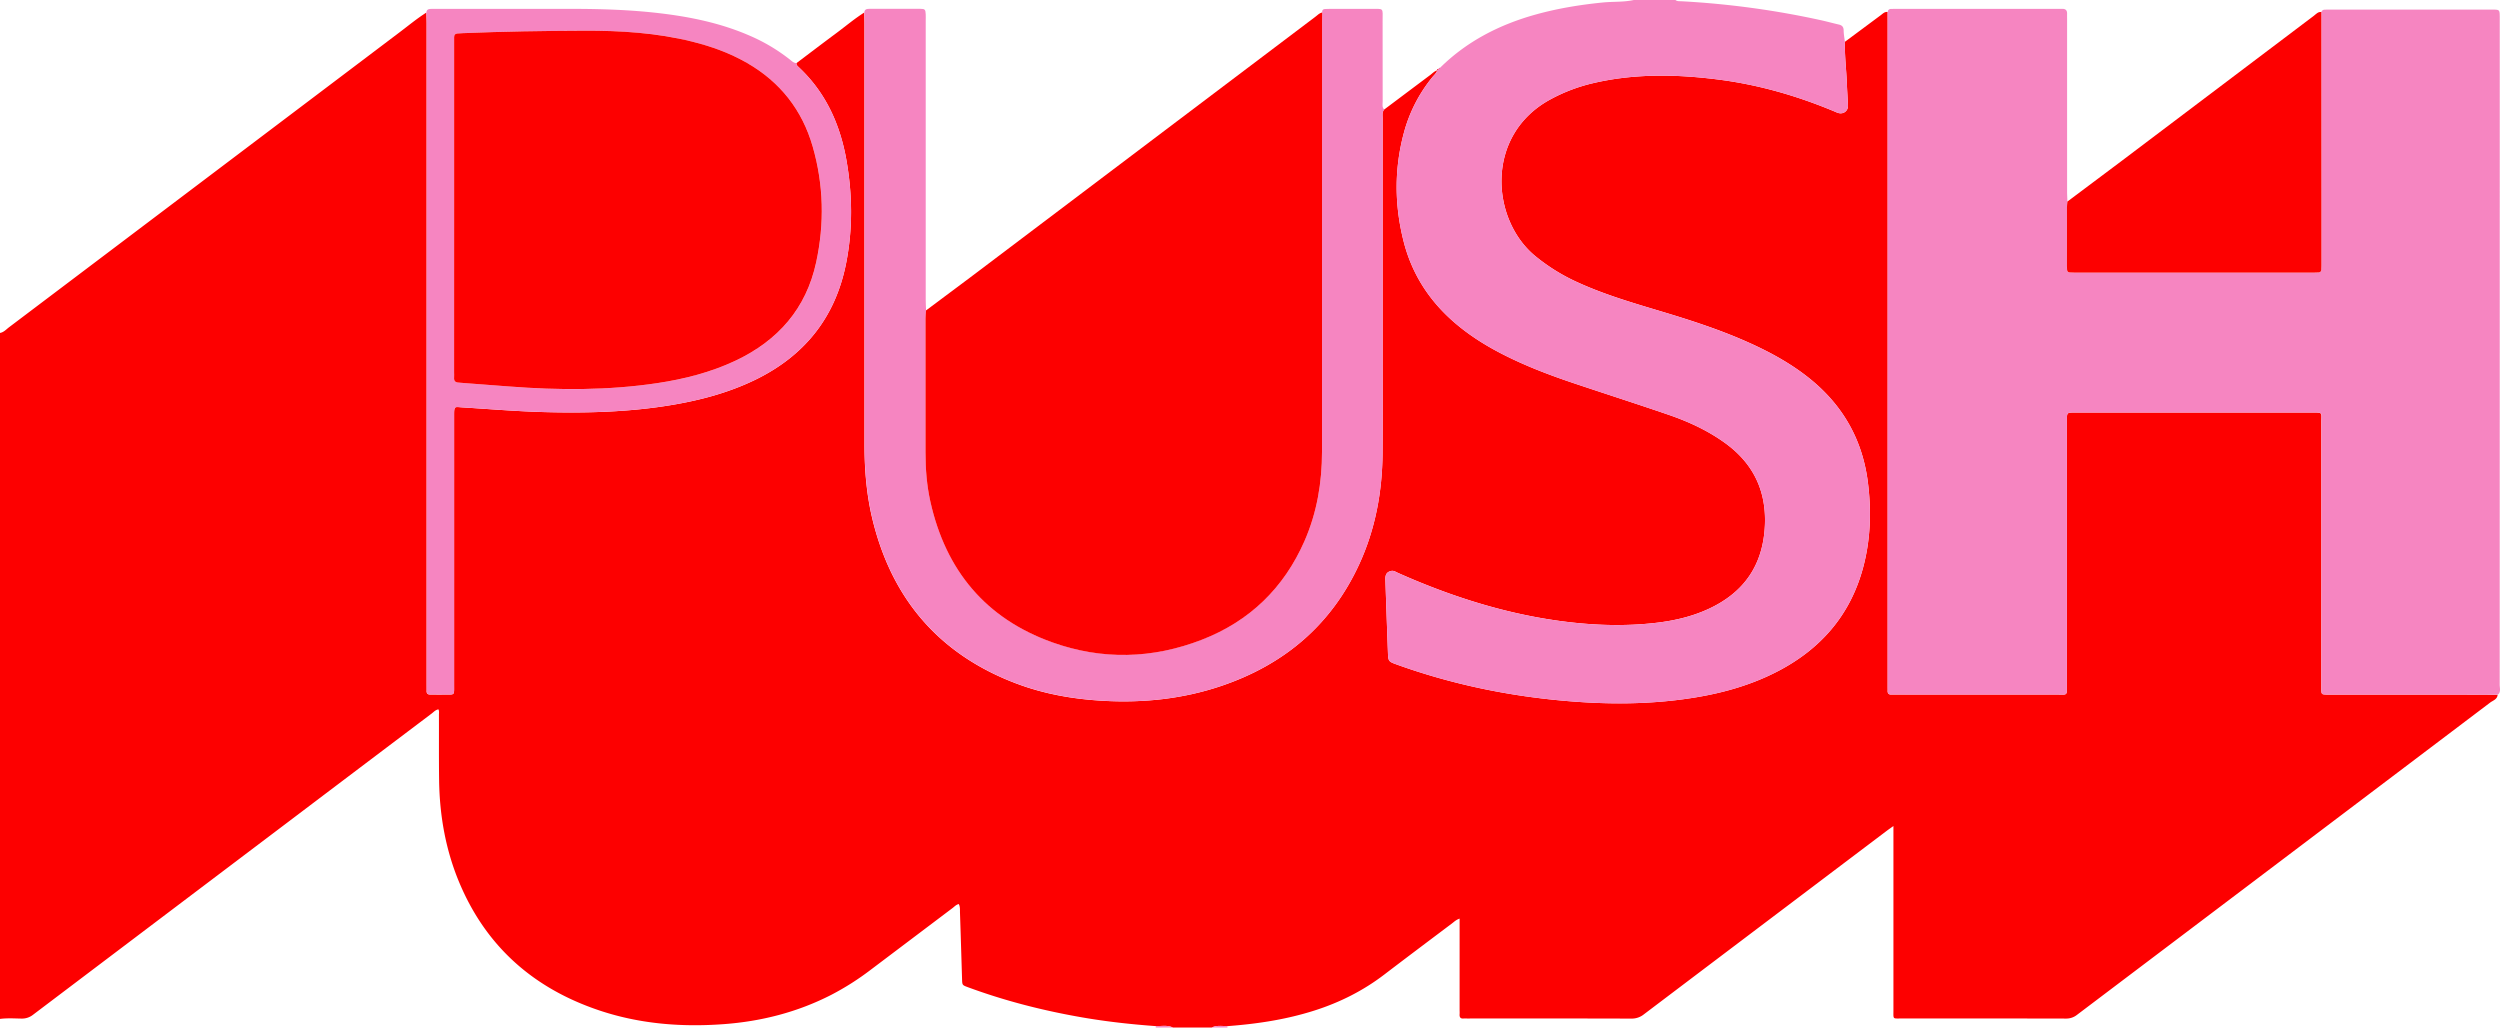 <svg xmlns="http://www.w3.org/2000/svg" viewBox="0 0 3481.67 1431"><defs><style>.cls-1{fill:#fd0000;}.cls-2{fill:#f685c1;}</style></defs><g id="Layer_2" data-name="Layer 2"><g id="Layer_1-2" data-name="Layer 1"><path class="cls-1" d="M1687.52,1431h-54c-7.65-3.62-15.73-1.89-23.67-1.94-34.23-2.48-68.31-6.21-102.13-12.06-54.55-9.44-108-23-160-42.23-7.68-2.84-7.64-2.92-7.9-11.4-.94-30.63-1.84-61.25-2.87-91.88-.14-4.13.43-8.48-1.67-12.45-3.84.89-6,3.56-8.64,5.52q-57,43-114,86a374.37,374.37,0,0,1-54.71,34.8c-47.19,24.23-97.6,37.09-150.21,40.95-59,4.32-117.17-.3-173.6-19.3-90-30.3-155.85-87.55-193.45-175.5-19.75-46.2-28.46-94.82-29.13-144.9-.4-30.31-.14-60.62-.24-90.93,0-2.5.6-5.16-.71-7.79-4.26.8-6.67,3.76-9.48,5.87Q501,1069.29,401,1144.93,223.64,1278.93,46.3,1413a24.78,24.78,0,0,1-16.39,5.55c-10-.17-20-.86-29.91.46V463.68c5.25-.9,8.61-4.91,12.52-7.87Q284.74,250.3,556.88,44.67c12.2-9.21,24-19,36.94-27.18.11,5,.32,10,.32,15q0,460,0,920c0,3.33.1,6.66,0,10s1.57,4.81,4.85,4.79c6.66,0,13.32.09,20,0,14.64-.15,13.42,1.86,13.42-13.31q0-187.79,0-375.59c0-13.35.59-11.68,11.29-11,37.55,2.3,75,5.47,112.69,6.51,60.7,1.68,121.2.06,181.22-10.2,38.87-6.65,76.7-16.81,112.44-33.9,69.51-33.24,113.17-86.83,128.26-162.9,9.44-47.62,8.87-95.38.62-143-8.69-50.08-28.66-94.75-66.42-130.17-1.7-1.59-3.61-3.07-3.33-5.79C1127.66,74,1146.05,60,1164.62,46.22c13-9.62,25.32-20.11,39-28.74.1,5,.28,10,.28,15q0,293.28,0,586.55c0,36.08,3,71.87,11.79,106.94,27.41,109.77,93.37,185.73,199.58,225.92,38.93,14.73,79.46,21.78,121,24.12,56.5,3.18,111.85-2.75,165.45-21,87.13-29.73,152.35-84.77,191.17-169.09,22.64-49.16,32.17-101.33,32.55-155.21.33-46,.1-91.93.1-137.89q0-163.87,0-327.75c0-4.23-1-8.69,2.07-12.44q32.08-24.09,64.19-48.14c3.13-2.33,5.8-5.42,9.79-6.48-1.24,4-4.45,6.58-6.93,9.65a207,207,0,0,0-39.37,76.78c-13.72,50.61-13.35,101.4-.43,152.07,11,43.16,33.67,79.39,66.75,109.18,20.44,18.4,43.32,33.2,67.63,45.88,32.87,17.14,67.39,30.33,102.46,42.11,43.87,14.73,88,28.82,131.72,43.85,28.1,9.66,55,22,79.27,39.61,38.9,28.23,57.3,66.19,55.22,114.31-2.37,55-28.73,93.6-78.45,116.58-22.9,10.59-47.19,16.29-72.1,19.25-44.93,5.33-89.83,3.65-134.54-2.42-56.65-7.68-111.57-22.39-165.15-42.2q-30.93-11.43-61-24.92c-3-1.31-5.76-3.42-9.4-2.56-5.68,1.35-8.14,4.64-7.91,11.78q1.66,50.43,3.53,100.85c.48,13.39.52,13.42,13.06,17.92,74.37,26.69,151,42.83,229.68,50,62,5.68,123.76,5.72,185.31-4.4,39.65-6.52,78-17.44,113.84-35.91,60.56-31.17,101.93-78.37,119.85-144.75,10.46-38.77,11.73-78.23,6.85-117.93Q2590.86,586,2523.6,529.93c-26.36-21.89-56-38.31-87.09-52.35-39.85-18-81.33-31.41-123.14-43.95-38.9-11.67-77.93-23.05-115-39.88A264.83,264.83,0,0,1,2137.4,356c-61.06-51-69.47-168.1,21.89-217.61A237.14,237.14,0,0,1,2217.9,116c57.91-13.72,116.34-12.69,174.83-5.25,56.16,7.14,110.12,22.71,162.29,44.57a39.93,39.93,0,0,0,5.58,2.16c7,1.74,13.28-3.17,13-10.41-.33-9.65-1.1-19.29-1.45-28.94-.73-20-3.22-39.83-2.88-59.84q25.05-18.61,50.09-37.2c2.87-2.13,5.41-5.05,9.58-4.32a8.3,8.3,0,0,0-.1,1q0,469.56,0,939.11c0,1.66.08,3.33,0,5-.17,3.7,1.35,5.6,5.25,5.41,2.65-.13,5.32,0,8,0q111.43,0,222.88,0c14.38,0,13.52,2.09,13.52-13.26q0-184.32,0-368.65c0-10.81,0-10.81,10.95-10.86h329.82c16,0,13.59-.56,13.6,13.16q.09,153.86,0,307.71c0,21.31,0,42.63,0,63.94,0,7.76.18,7.77,7.65,8,2,.05,4,0,6,0q67,0,133.93,0,49,0,97.94.22c-.5,6.51-6.55,8-10.53,11q-287.62,217.51-575.38,434.88a24,24,0,0,1-15.53,5.1q-114.43-.24-228.87-.12c-12.43,0-11.15,1.35-11.15-11.27q0-122.39,0-244.76v-12c-4.27,3.06-6.95,4.89-9.54,6.85q-169,127.62-337.92,255.34a26.7,26.7,0,0,1-17.25,6q-114.43-.3-228.87-.13c-1.67,0-3.35-.14-5,0-4.52.44-5.89-1.87-5.59-6,.15-2,0-4,0-6V1279.31c-5.15,1.76-7.9,4.73-11,7-31.39,23.61-62.81,47.18-94,71-29.42,22.48-61.91,38.77-97.11,50-39.58,12.64-80.28,18.72-121.55,21.78C1701.94,1429,1694.53,1427.63,1687.52,1431Z"></path><path class="cls-2" d="M2333.33,0c2.56,2.09,5.66,1.61,8.62,1.77a1206.61,1206.61,0,0,1,193.63,26.29c8.45,1.84,16.8,4.16,25.24,6.11,4.5,1,6.72,3.3,6.78,8.26.06,5.29,1.1,10.57,1.71,15.86-.34,20,2.15,39.88,2.88,59.84.35,9.65,1.12,19.29,1.45,28.94.24,7.24-6,12.15-13,10.41a39.93,39.93,0,0,1-5.58-2.16c-52.17-21.86-106.13-37.43-162.29-44.57-58.49-7.44-116.92-8.47-174.83,5.25a237.14,237.14,0,0,0-58.61,22.36C2067.93,187.87,2076.34,305,2137.4,356a264.83,264.83,0,0,0,60.93,37.78c37.11,16.83,76.14,28.21,115,39.88,41.81,12.54,83.29,26,123.14,43.95,31.08,14,60.73,30.46,87.09,52.35q67.35,55.91,77.91,142.78c4.88,39.7,3.61,79.16-6.85,117.93-17.92,66.38-59.29,113.58-119.85,144.75-35.88,18.47-74.19,29.39-113.84,35.91-61.55,10.12-123.35,10.08-185.31,4.4-78.64-7.21-155.31-23.35-229.68-50-12.54-4.5-12.58-4.53-13.06-17.92q-1.83-50.41-3.53-100.85c-.23-7.14,2.23-10.43,7.91-11.78,3.64-.86,6.45,1.25,9.4,2.56q30.1,13.46,61,24.92c53.58,19.81,108.5,34.52,165.15,42.2,44.71,6.07,89.61,7.75,134.54,2.42,24.91-3,49.2-8.66,72.1-19.25,49.72-23,76.08-61.59,78.45-116.58,2.08-48.12-16.32-86.08-55.22-114.31-24.24-17.58-51.17-30-79.27-39.61-43.76-15-87.85-29.12-131.72-43.85-35.07-11.78-69.59-25-102.46-42.11-24.31-12.68-47.19-27.48-67.63-45.88-33.08-29.79-55.74-66-66.75-109.18-12.92-50.67-13.29-101.46.43-152.07a207,207,0,0,1,39.37-76.78c2.48-3.07,5.69-5.67,6.93-9.65l-.23.18c-.21-1.52.56-2.11,2-2.08-.16-.66.09-1,.75-1.12,0,0,.32-.52.32-.52l.66.38c37.52-37.29,83-60.48,133.43-74.56,30.49-8.51,61.59-13.59,93.11-16.76C2246.23,2,2261,3.18,2275.35,0Z"></path><path class="cls-2" d="M1609.54,1431c.1-.65.2-1.29.31-1.94,8,0,16-1.68,23.68,1.94Z"></path><path class="cls-2" d="M1709.24,1429.16a3.85,3.85,0,0,0,.27,1.84h-22C1694.53,1427.63,1701.94,1429,1709.24,1429.16Z"></path><path class="cls-2" d="M2629,16.77a4.25,4.25,0,0,1,4.52-4.29c2.66-.1,5.33-.12,8-.12h223.7c2.33,0,4.67.08,7,0,4.63-.1,6.66,2.22,6.56,6.74-.07,2.66,0,5.32,0,8q0,119.79,0,239.59c0,4.65.31,9.3.48,14-.24,2.64-.69,5.28-.69,7.93q-.09,40.94,0,81.86c0,9.06.13,9.15,9.57,9.15q167.79,0,335.59,0c9.13,0,9.21-.11,9.22-9.44q0-48.92,0-97.84,0-127.78-.12-255.57a4.73,4.73,0,0,1,4.55-3.27c3-.15,6-.18,9-.18h220.88c1.34,0,2.67,0,4,0,9.83.17,9.91.25,10.06,10.17,0,1.66,0,3.33,0,5q0,462.57-.1,925.12c0,4.67,2.13,10.07-2.7,13.94q-49-.12-97.94-.22-67-.06-133.93,0c-2,0-4,0-6,0-7.47-.21-7.62-.22-7.65-8-.09-21.31,0-42.63,0-63.94q0-153.86,0-307.71c0-13.72,2.42-13.16-13.6-13.16H2889.5c-10.91,0-10.95,0-10.95,10.86q0,184.32,0,368.65c0,15.35.86,13.25-13.52,13.26q-111.44.09-222.88,0c-2.67,0-5.34-.14-8,0-3.9.19-5.42-1.71-5.25-5.41.07-1.66,0-3.33,0-5q0-469.56,0-939.11A8.3,8.3,0,0,1,2629,16.77Z"></path><path class="cls-2" d="M1841.37,17.35c-.34-2.76.73-4.56,3.62-4.8,2.31-.2,4.65-.19,7-.19,18.61,0,37.23-.11,55.84,0,20.38.14,17.62-2.45,17.69,17.19.13,37.21,0,74.43.09,111.64,0,3.84-1.23,8.06,2.1,11.35-3.06,3.75-2.08,8.21-2.08,12.44q-.06,163.88,0,327.75c0,46,.23,91.93-.1,137.89-.38,53.88-9.91,106.05-32.55,155.21-38.82,84.32-104,139.36-191.17,169.09-53.6,18.29-109,24.22-165.45,21-41.52-2.34-82-9.39-121-24.12-106.21-40.19-172.17-116.15-199.58-225.92-8.76-35.07-11.79-70.86-11.79-106.94q0-293.28,0-586.55c0-5-.18-10-.28-15,.28-4.59,3.54-5.09,7.07-5.09,23.63,0,47.26-.11,70.89,0,6.55,0,7.2,1,7.54,7.71.15,3,0,6,0,9q0,194.12,0,388.23c0,5,.31,10,.47,14.95-.25,3.64-.72,7.28-.73,10.93q-.06,93.42,0,186.85c0,23,1.76,45.94,6.78,68.45,21.35,95.79,76.91,162.8,169.76,196,69.35,24.82,139.54,23.09,208.27-3.6,66.52-25.82,114.31-72.05,143-137.5,17.39-39.66,24.36-81.52,24.38-124.57q.18-299.78.07-599.54C1841.19,25.34,1841.3,21.35,1841.37,17.35Z"></path><path class="cls-2" d="M593.82,17.49c.14-3.25,2-4.8,5.09-5s6-.15,9-.15q92.82,0,185.63,0c41.57,0,83.11,1.17,124.41,6,43.38,5.07,86,13.84,126.29,31.42a249.94,249.94,0,0,1,55.57,33c2.84,2.24,5.38,5,9.41,5.1-.28,2.73,1.63,4.21,3.33,5.8,37.76,35.42,57.73,80.09,66.42,130.17,8.25,47.6,8.82,95.36-.62,143-15.09,76.07-58.75,129.66-128.26,162.9-35.74,17.09-73.57,27.25-112.44,33.9-60,10.26-120.52,11.88-181.22,10.2-37.64-1-75.14-4.21-112.69-6.51-10.7-.65-11.29-2.32-11.29,11q.06,187.8,0,375.59c0,15.17,1.22,13.16-13.42,13.31-6.66.06-13.32-.06-20,0-3.28,0-4.91-1.43-4.85-4.79s0-6.66,0-10q0-460,0-920C594.14,27.47,593.93,22.48,593.82,17.49Zm38.63,272.33V518.63c0,2.33.16,4.68,0,7-.36,4.47,1.37,7,6,7.17,2.66.13,5.31.48,8,.68q31.38,2.38,62.76,4.77c68.94,5.3,137.79,5.61,206.35-4.69,37.69-5.66,74.39-15,109-31.37,59.07-27.9,98.21-72.47,112.12-136.93,11.64-53.91,10.48-107.87-4.83-161.07-14.67-51-45.23-89.88-91.3-116.44-24.15-13.91-50.08-23.22-77-29.89-49.19-12.19-99.35-15.27-149.73-15.08-56.3.21-112.61,1.08-168.88,3.41-13.79.57-12.44.26-12.45,12.83Q632.44,174.42,632.45,289.82Z"></path><path class="cls-1" d="M1841.37,17.35c-.07,4-.18,8-.18,12q0,299.77-.07,599.54c0,43-7,84.91-24.38,124.57-28.7,65.45-76.49,111.68-143,137.5-68.73,26.69-138.92,28.42-208.27,3.6-92.85-33.22-148.41-100.23-169.76-196-5-22.51-6.8-45.4-6.78-68.45q0-93.42,0-186.85c0-3.65.48-7.29.73-10.93,20.78-15.51,41.63-30.93,62.32-46.55q240.11-181.29,480.17-362.64C1835.05,20.94,1837.56,18.09,1841.37,17.35Z"></path><path class="cls-1" d="M2005.13,94.78l-.66-.38s-.33.55-.32.52a4.37,4.37,0,0,1,.48.25Z"></path><path class="cls-1" d="M2003.4,96c-1.42,0-2.19.56-2,2.08Z"></path><path class="cls-1" d="M3232.83,16.75q.06,127.79.12,255.57,0,48.93,0,97.84c0,9.33-.09,9.44-9.22,9.44q-167.79,0-335.59,0c-9.44,0-9.55-.09-9.57-9.15q-.07-40.93,0-81.86c0-2.65.45-5.29.69-7.93,25-18.73,50.07-37.37,75-56.18q134.13-101.25,268.21-202.54C3225.56,19.62,3228.21,16.13,3232.83,16.75Z"></path><path class="cls-1" d="M632.45,289.82q0-115.41,0-230.81c0-12.57-1.34-12.26,12.45-12.83,56.27-2.33,112.58-3.2,168.88-3.41,50.38-.19,100.54,2.89,149.73,15.08,27,6.67,52.88,16,77,29.89,46.07,26.56,76.63,65.44,91.3,116.44,15.31,53.2,16.47,107.16,4.83,161.07-13.91,64.46-53.05,109-112.12,136.93-34.64,16.37-71.34,25.71-109,31.37-68.56,10.3-137.41,10-206.35,4.69q-31.38-2.41-62.76-4.77c-2.65-.2-5.3-.55-8-.68-4.66-.22-6.39-2.7-6-7.17.19-2.31,0-4.66,0-7Z"></path></g></g></svg>